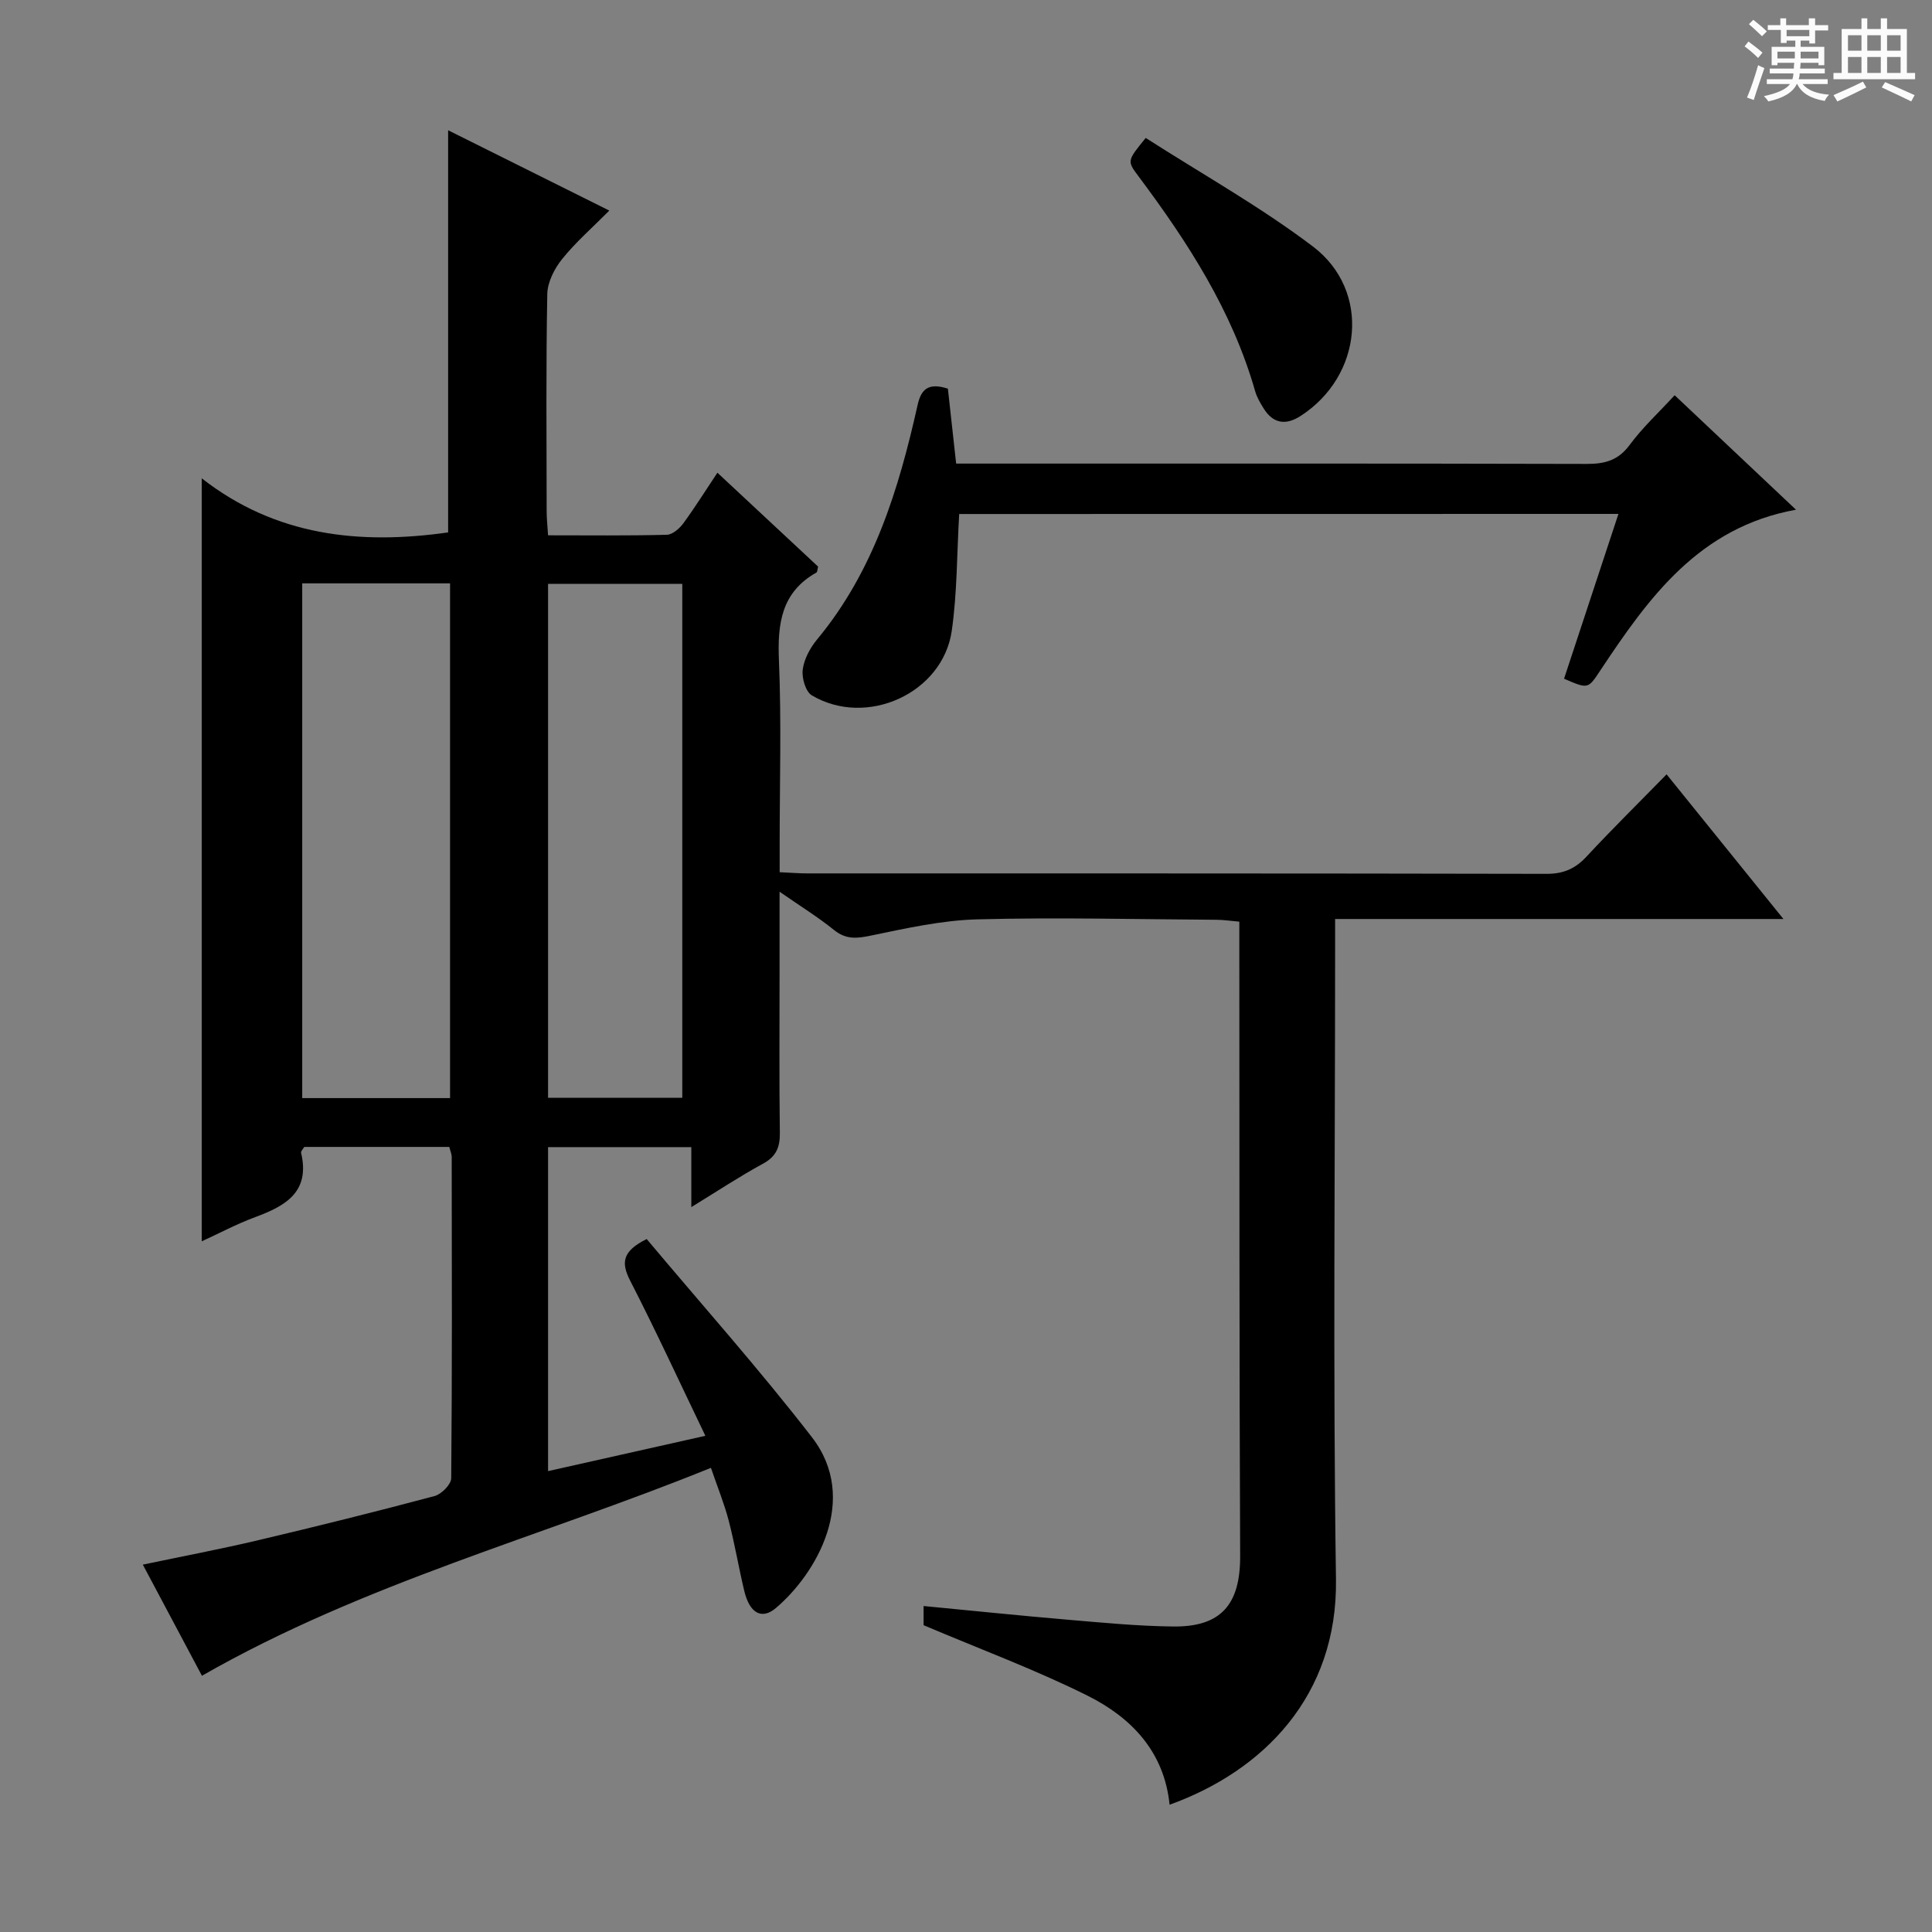 <svg enable-background="new 0 0 400 400" viewBox="0 0 400 400" xmlns="http://www.w3.org/2000/svg"><rect x="0" y="0" width="400" height="400" fill="#808080" stroke="none"/><path d="m361.2 9.6.8-1c.9.7 1.9 1.4 2.9 2.3l-.9 1.1c-1-1-2-1.8-2.8-2.4zm.5 10.6c.9-2.1 1.6-4.3 2.3-6.7.4.2.8.4 1.3.6-.7 2.1-1.5 4.3-2.2 6.6zm.4-15.2.9-.9c1 .8 2 1.6 2.8 2.4l-1 1c-.9-.9-1.8-1.7-2.7-2.5zm12.5-1.2h1.2v1.4h2.7v1.1h-2.7v2.7h-1.2v-.6h-1.8v1.3h4.9v3.8h-1.2v-.5h-3.7c0 .4-.1.9-.1 1.2h5.1v1h-5.2c0 .5-.1.9-.2 1.2h6v1h-5.2c1.1 1.3 2.9 2 5.5 2.2-.4.4-.7.8-.9 1.3-2.9-.5-4.8-1.6-5.7-3.5h-.1c-.8 1.7-2.7 2.9-5.9 3.6-.2-.4-.6-.8-.9-1.1 2.8-.6 4.6-1.4 5.4-2.5h-4.8v-1h5.3c.1-.3.2-.7.2-1.2h-4.9v-1h5c0-.4 0-.8.1-1.2h-3.5v.5h-1.2v-3.8h4.9v-1.3h-1.8v.5h-1.2v-2.7h-2.7v-1h2.6v-1.4h1.2v1.4h4.7v-1.4zm-6.6 8.3h3.6c0-.4 0-.9 0-1.4h-3.6zm1.9-4.6h4.7v-1.3h-4.7zm6.6 3.2h-3.7v1.4h3.7z" fill="#fafbfa"/><path d="m385.3 3.8h1.3v2.2h2.8v-2.2h1.3v2.2h4.1v9.1h1.7v1.3h-16.9v-1.3h1.7v-9.1h4.1v-2.2zm.4 13.1.7 1.2c-1.8.9-3.8 1.9-6 2.9-.2-.4-.5-.8-.8-1.3 2.3-1 4.3-1.9 6.1-2.8zm-3.1-6.4h2.8v-3.2h-2.8zm0 4.6h2.8v-3.3h-2.8zm4-4.6h2.8v-3.2h-2.8zm0 4.6h2.8v-3.3h-2.8zm3.7 1.9c2.1.9 4.1 1.8 6.1 2.7l-.7 1.3c-2.2-1.1-4.2-2-6.1-2.9zm3.2-9.7h-2.8v3.2h2.8zm-2.8 7.8h2.8v-3.3h-2.8z" fill="#fafbfa"/><g fill="#010000"><path d="m242.15 373.65c-1.09-10.93-7.87-18.02-16.93-22.55-10.79-5.39-22.16-9.6-34-14.62 0-.25 0-1.82 0-3.97 10.06.96 19.92 1.99 29.8 2.83 7.29.62 14.59 1.33 21.89 1.41 10 .11 13.89-4.67 13.85-14.61-.19-41.5-.13-82.99-.17-124.49 0-2.14 0-4.28 0-6.83-1.83-.16-3.26-.38-4.7-.39-16.5-.1-33-.52-49.48-.09-7.39.19-14.78 1.85-22.07 3.36-2.93.61-5.17.86-7.66-1.15-3.29-2.66-6.92-4.9-11.28-7.93v16.9c0 11-.09 22 .06 33 .04 2.98-.73 4.91-3.49 6.41-4.8 2.61-9.37 5.64-14.84 8.99 0-4.48 0-8.31 0-12.42-10.24 0-19.8 0-29.66 0v67.08c10.88-2.44 21.33-4.79 32.57-7.31-5.3-11.02-10.21-21.68-15.56-32.1-1.91-3.73-1.69-6.11 3.41-8.64 11.29 13.46 23.24 26.85 34.2 41.02 9.94 12.85.89 28.32-7.47 35.39-2.92 2.47-5.43 1.04-6.52-3.53-1.16-4.83-1.97-9.75-3.22-14.55-.91-3.49-2.29-6.87-3.69-10.96-35.25 14.3-71.91 23.88-105.38 43.05-3.83-7.19-7.91-14.87-12.24-23.01 8.26-1.73 16.02-3.2 23.7-5.01 12.28-2.9 24.52-5.94 36.71-9.19 1.42-.38 3.43-2.41 3.44-3.69.2-22.16.13-44.33.1-66.49 0-.63-.29-1.26-.5-2.1-10.05 0-20 0-30.03 0-.22.4-.73.88-.65 1.22 1.91 8.1-3.21 10.99-9.5 13.31-3.84 1.42-7.48 3.37-11.07 5.01 0-52.46 0-104.58 0-157.97 15.29 11.96 32.71 13.8 51.01 11.2 0-27.38 0-55.08 0-83.26 10.69 5.33 21.64 10.78 33.37 16.63-3.46 3.49-6.92 6.5-9.75 10.01-1.61 1.99-3.04 4.8-3.09 7.26-.28 14.99-.15 30-.13 45 0 1.46.16 2.92.29 4.96 8.36 0 16.48.1 24.59-.11 1.17-.03 2.61-1.28 3.4-2.35 2.44-3.33 4.63-6.84 7.07-10.5 7.1 6.62 14.03 13.08 20.85 19.44-.16.61-.15 1.11-.34 1.22-7.27 4.09-8.09 10.58-7.77 18.21.53 12.64.15 25.33.15 37.99v5.85c2.25.1 4.01.25 5.77.25 51 .01 102-.02 152.99.09 3.48.01 5.92-1.03 8.25-3.53 5.31-5.71 10.87-11.19 16.62-17.07 8.14 10.07 15.8 19.56 24.19 29.95-31.45 0-61.68 0-92.82 0v6.72c0 43.33-.46 86.67.18 129.99.35 24.13-15.04 39.68-34.45 46.67zm-148.97-146.3c0-35.86 0-71.18 0-106.57-10.48 0-20.54 0-30.61 0v106.57zm48.08-.06c0-35.87 0-71.07 0-106.4-9.5 0-18.66 0-27.79 0v106.4z"/><path d="m198.59 106.42c-.49 8.33-.41 16.35-1.54 24.19-1.86 12.92-17.64 20.09-28.98 13.35-1.29-.77-2.11-3.64-1.87-5.36.29-2.18 1.54-4.48 2.98-6.22 11.73-14.14 16.89-31.07 20.8-48.53.7-3.11 2.07-4.74 6.27-3.38.52 4.72 1.09 9.88 1.71 15.51h5.62c41.64 0 83.28-.04 124.92.07 3.77.01 6.53-.72 8.91-3.94 2.65-3.59 5.99-6.67 9.31-10.28 8.22 7.76 16.41 15.48 25.12 23.7-20.07 3.63-30.49 18.19-40.48 33.23-2.58 3.89-2.5 3.94-7.54 1.76 3.69-11.19 7.4-22.43 11.26-34.12-45.77.02-91.09.02-136.49.02z"/><path d="m237.21 28.56c11.63 7.46 23.7 14.21 34.61 22.47 12.05 9.12 10.29 26.83-2.56 35.1-3.06 1.97-5.68 1.59-7.65-1.59-.7-1.12-1.39-2.31-1.75-3.56-4.74-16.62-13.93-30.81-24.13-44.46-2.41-3.2-2.39-3.22 1.48-7.96z"/></g></svg>